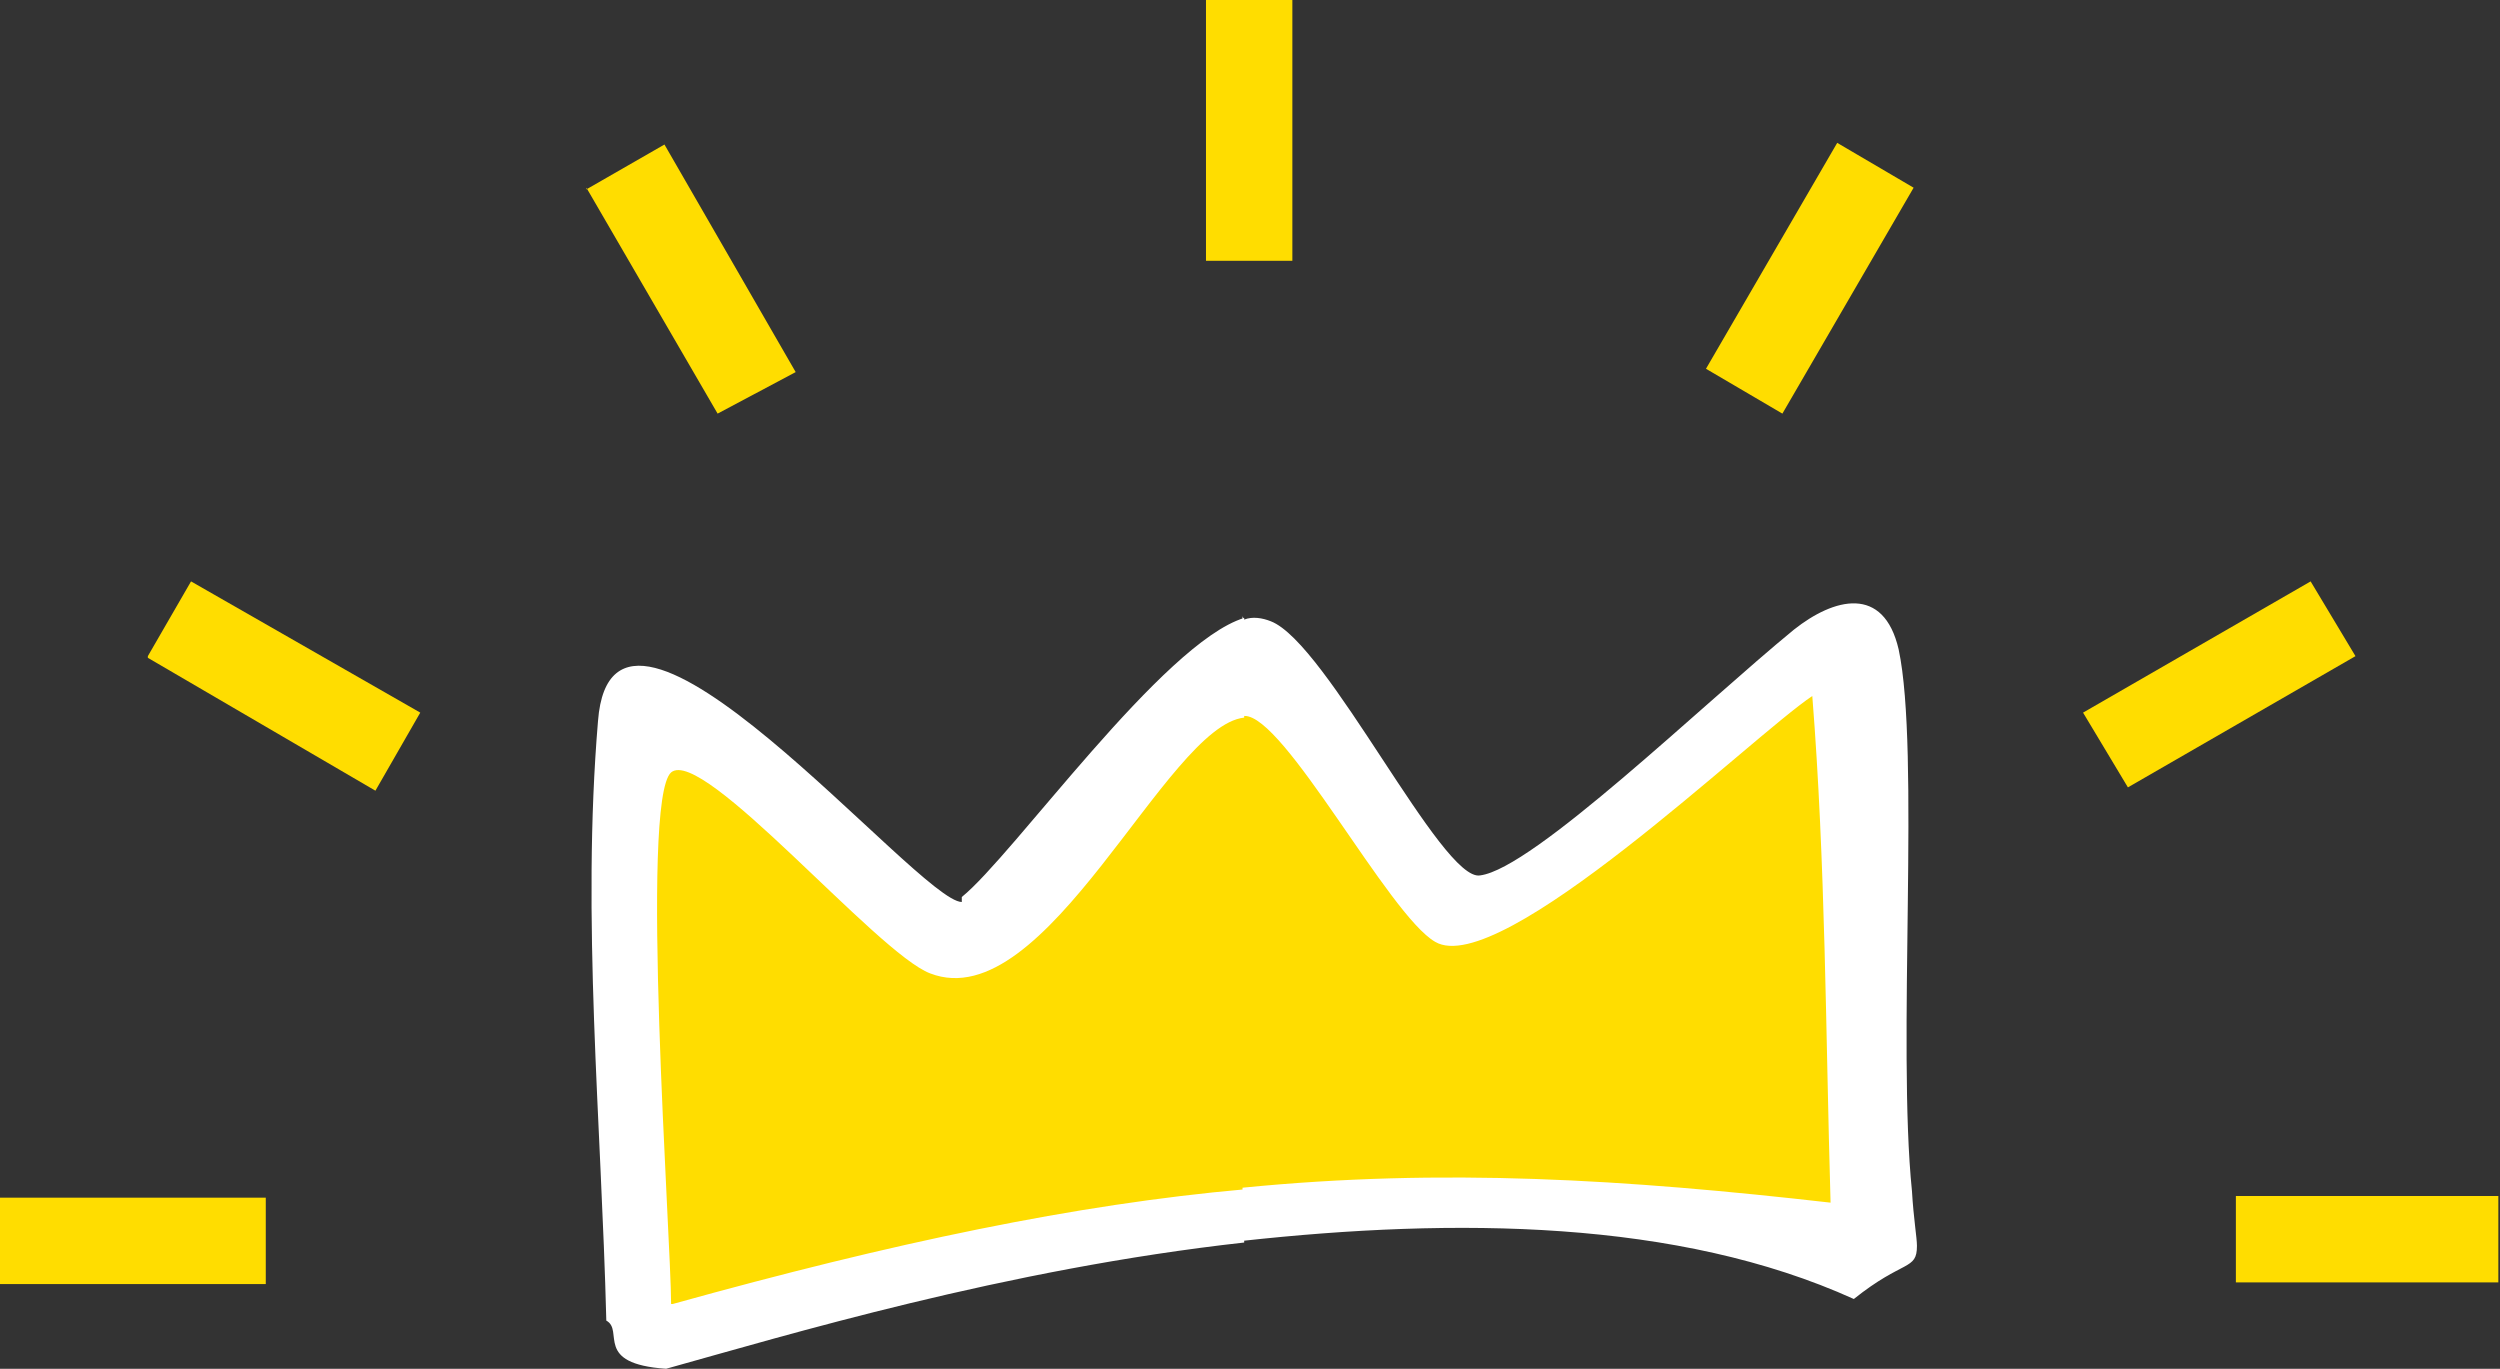 <?xml version="1.0" encoding="UTF-8"?>
<svg id="Camada_1" xmlns="http://www.w3.org/2000/svg" width="150.5" height="82.4" version="1.1" xmlns:xlink="http://www.w3.org/1999/xlink" viewBox="0 0 150.5 82.4">
  <rect x="0" y="0" width="150.5" height="82.4" fill="#333333" stroke="none"/>
  <!-- Generator: Adobe Illustrator 29.5.1, SVG Export Plug-In . SVG Version: 2.1.0 Build 141)  -->
  <defs>
    <style>
      .st0 {
        fill: #fd0;
      }

      .st1 {
        fill: #fff;
      }

      .st2 {
        fill: none;
      }

      .st3 {
        clip-path: url(#clippath);
      }
    </style>
    <clipPath id="clippath">
      <rect class="st2" width="150.5" height="82.4"/>
    </clipPath>
  </defs>
  <g class="st3">
    <g id="Grupo_32">
      <g id="Grupo_30">
        <path id="Caminho_145" class="st0" d="M109.8,39.6c-1.1.7-2,1.3-3.1,2.1-.8.7-1.6,1.3-2.4,2.1-3.1,2.5-6,5.1-9.3,7.3-.8.7-1.6,1.2-2.5,1.9-.7.4-1.5.9-2.3,1.3l-1.3.7c-.7.3-1.4.5-2.1.4-.4-.2-.8-.5-1.1-.8-1.3-1.6-2.5-3.5-3.8-5.2-1.5-2-2.8-4.1-4.4-6-.4-.4-.8-.7-1.2-1.1l-.4-.3-.4-.3h-.4c0-.1-.5-.1-.5-.1h-.7c0,.1-.7.3-.7.3l-.5.4-.7.4-.5.4-1.1,1.2-1.2,1.2c-2,2.5-3.9,5.2-5.9,7.6l-1.9,1.9-1.2,1.1-.7.4-.5.4-.5.3h-.5c0,.1-.5.3-.5.3h-.5c-.4,0-.7-.1-1.1-.3-.8-.5-1.6-1-2.4-1.6-3.4-2.8-6.4-6-9.5-8.9-.5-.4-.9-.8-1.3-1.2l-.7-.3-.7-.3h-1.5c0,.1-.4.4-.4.4l-.4.5-.3.5v.7c-.1,0-.3,1.5-.3,1.5-.3,3.4-.4,6.7-.3,10.1.1,5.7.5,11.3.7,17,.1,1,.2,2,.1,2.9.3.3.7.6.9.9,2.5-.8,5-1.5,7.5-2.1,2.7-.8,5.4-1.3,8.1-2,2.6-.5,5-1.1,7.5-1.6,1.9-.3,3.9-.5,5.8-.8,2.3-.4,4.5-.7,6.8-.8,2.1-.3,4.4-.4,6.6-.5h5.4c2.1-.2,4.2-.1,6.3.1,5.4.1,10.6.7,16,1.3h1.2c-.1-7.2-.3-14.5-.4-21.8v-1.1l-.7-10.7Z"/>
      </g>
      <g id="Grupo_31">
        <path id="Caminho_146" class="st1" d="M40.1,82.4c-4.4-.3-2.5-2.3-3.6-2.9-.3-12-1.5-24.2-.5-36.1.9-11.6,19.3,10.9,21.9,10.9v-.3c3.1-2.5,12.1-15.3,17-16.8v6c-4.7.5-11.9,18.1-18.9,15.4-3.2-1.2-13.7-13.7-15.6-12.1-1.9,1.7,0,28.1,0,32h.1c13.3-3.7,24.3-6,34.4-6.9v3.2c-14.4,1.6-27.6,5.6-34.8,7.6M74.9,37.3c.5-.2,1.1-.1,1.6.1,3.4,1.3,10.3,15.7,12.6,15.3,3.2-.4,13.4-10.3,18.9-14.8,2.4-1.9,5.4-2.7,6.3,1.2,1.3,6.1-.1,23.8.8,32.6.1,1.7.3,2.8.3,3.3h0c0,1.5-.8.8-3.8,3.2-10.6-4.8-24-4.9-36.8-3.5v-3.2c12.1-1.2,23.1-.5,35.4.9-.3-10.3-.3-20.4-1.1-30.5-3.6,2.4-18.8,17.1-22.7,14.8-2.8-1.6-9.1-13.7-11.5-13.6h-.1v-6Z"/>
      </g>
    </g>
  </g>
  <path id="Caminho_148" class="st0" d="M72.6,15.7h5.2V0h-5.2v15.7ZM102.7,22.2l4.6,2.7,7.9-13.6-4.6-2.7M35.3,11.3l7.9,13.6,4.7-2.5-7.9-13.7-4.7,2.7ZM125.4,42.9l2.7,4.5,13.7-7.9-2.7-4.5-13.7,7.9ZM8.9,39.6l13.7,8,2.7-4.7-13.8-7.9-2.6,4.5ZM134.6,77.2h15.8v-5.2h-15.8v5.2ZM0,72.1v5.2h16v-5.2H0Z"/>
</svg>